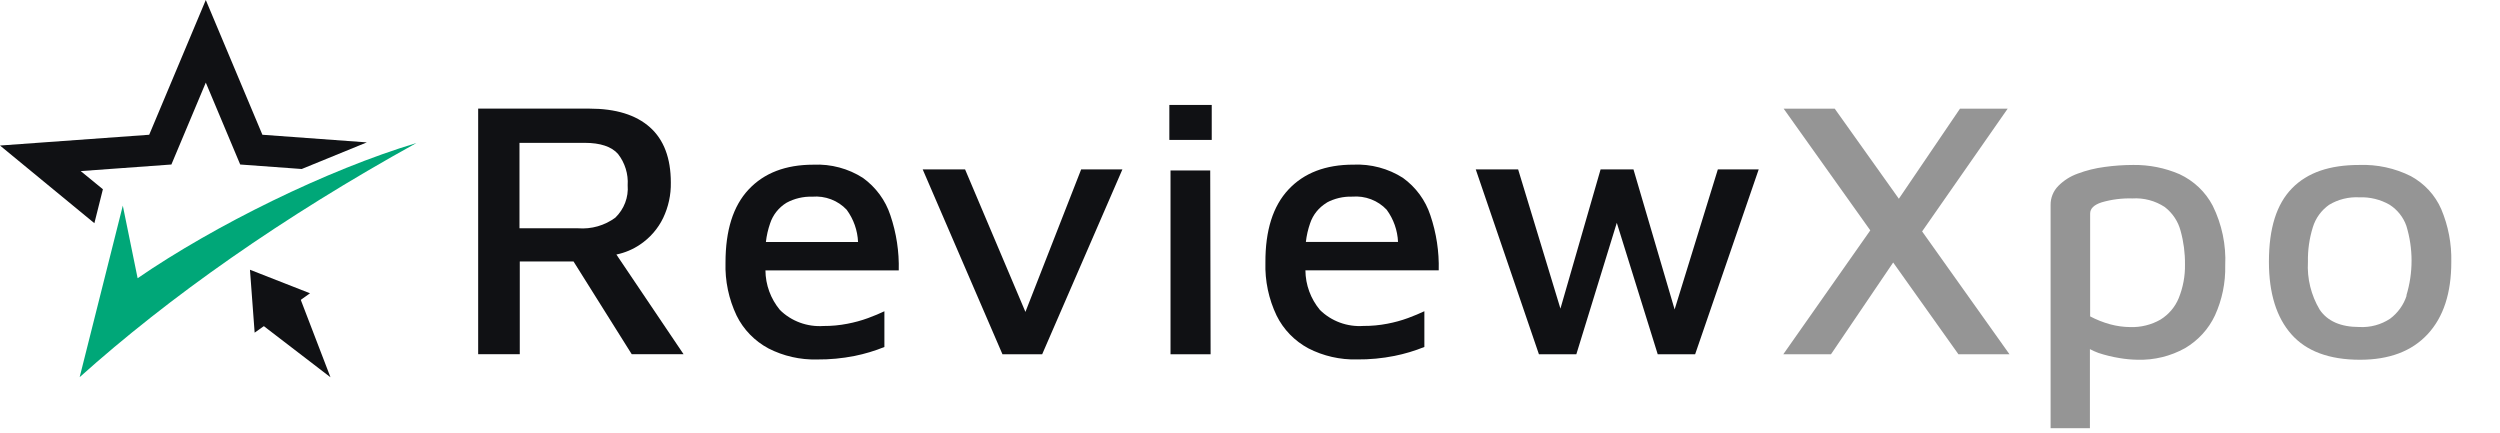 <svg width="260" height="45" viewBox="0 0 260 45" fill="none" xmlns="http://www.w3.org/2000/svg">
<g clip-path="url(#clip0_1339_315)">
<path fill-rule="evenodd" clip-rule="evenodd" d="M8.284 39.226C9.78 33.277 11.276 27.33 12.772 21.386L14.313 28.934C22.371 23.399 34.031 17.663 43.311 14.872C29.407 22.56 17.548 30.909 8.284 39.226Z" fill="#00A778"/>
<path fill-rule="evenodd" clip-rule="evenodd" d="M27.289 14.015L38.15 14.808L31.378 17.576L24.981 17.109L21.403 8.59L17.825 17.109L8.393 17.793L10.701 19.682L9.815 23.212L0 15.135L15.517 14.015L21.403 0L27.289 14.015Z" fill="#101114"/>
<path fill-rule="evenodd" clip-rule="evenodd" d="M34.37 39.237L31.16 30.873L27.167 33.71L34.37 39.237Z" fill="#101114"/>
<path fill-rule="evenodd" clip-rule="evenodd" d="M25.996 28.053L32.241 30.501L26.483 34.598L25.996 28.053Z" fill="#101114"/>
<path d="M66.572 25.429C67.607 24.731 68.433 23.779 68.968 22.669C69.516 21.518 69.789 20.261 69.766 18.993C69.766 16.443 69.04 14.523 67.586 13.232C66.133 11.942 64.04 11.297 61.309 11.297L49.729 11.297L49.729 36.84H54.057L54.057 27.194H59.648L65.701 36.84H71.092L64.104 26.471C64.99 26.289 65.83 25.934 66.572 25.429V25.429ZM54.026 14.857L60.83 14.857C62.427 14.857 63.601 15.246 64.272 16.008C64.998 16.941 65.355 18.097 65.278 19.265C65.327 19.882 65.239 20.503 65.018 21.084C64.797 21.665 64.45 22.192 64 22.631C62.891 23.454 61.509 23.849 60.119 23.742H54.026V14.857Z" fill="#101114"/>
<path d="M92.6 22.39C92.092 20.835 91.094 19.476 89.748 18.503C88.224 17.526 86.421 17.044 84.597 17.127C81.706 17.127 79.462 17.99 77.849 19.716C76.236 21.442 75.453 23.968 75.453 27.311C75.393 29.213 75.79 31.103 76.611 32.83C77.322 34.272 78.478 35.462 79.918 36.235C81.474 37.032 83.214 37.429 84.973 37.385C86.281 37.396 87.588 37.274 88.87 37.02C89.933 36.805 90.974 36.493 91.977 36.087V32.371C91.505 32.597 90.938 32.838 90.284 33.078C89.586 33.334 88.867 33.531 88.135 33.669C87.315 33.83 86.48 33.908 85.644 33.903C84.81 33.96 83.974 33.841 83.192 33.553C82.411 33.266 81.702 32.818 81.115 32.239C80.147 31.072 79.615 29.619 79.606 28.119L93.47 28.119C93.521 26.175 93.226 24.237 92.6 22.39V22.39ZM81.802 21.084C82.619 20.643 83.544 20.426 84.478 20.454C85.141 20.399 85.809 20.493 86.429 20.729C87.05 20.965 87.606 21.336 88.055 21.815C88.775 22.797 89.185 23.96 89.237 25.165L79.654 25.165C79.727 24.506 79.874 23.857 80.093 23.23C80.384 22.34 80.99 21.58 81.802 21.084V21.084Z" fill="#101114"/>
<path d="M106.644 32.439L100.367 17.615H95.959L104.257 36.847H108.385L116.731 17.615H112.442L106.644 32.439Z" fill="#101114"/>
<path d="M121.734 17.731V36.846H125.903L125.863 17.731H121.734Z" fill="#101114"/>
<path d="M126.02 10.914L121.612 10.914V14.552H126.02V10.914Z" fill="#101114"/>
<path d="M148.757 22.386C148.249 20.831 147.252 19.471 145.906 18.499C144.378 17.523 142.573 17.041 140.747 17.123C137.861 17.123 135.612 17.986 133.999 19.712C132.385 21.438 131.587 23.969 131.603 27.306C131.545 29.209 131.944 31.099 132.769 32.826C133.48 34.268 134.635 35.458 136.075 36.23C137.631 37.028 139.372 37.425 141.13 37.381C142.436 37.393 143.74 37.27 145.019 37.016C146.086 36.802 147.129 36.49 148.134 36.083V32.367C147.655 32.593 147.096 32.833 146.441 33.074C145.743 33.33 145.025 33.527 144.293 33.665C143.47 33.825 142.632 33.904 141.793 33.898C140.961 33.955 140.126 33.836 139.346 33.548C138.566 33.261 137.858 32.813 137.273 32.235C136.305 31.068 135.773 29.615 135.763 28.115L149.627 28.115C149.678 26.171 149.384 24.233 148.757 22.386V22.386ZM137.96 21.08C138.777 20.639 139.701 20.421 140.635 20.45C141.299 20.395 141.966 20.489 142.587 20.725C143.207 20.961 143.763 21.332 144.213 21.811C144.932 22.792 145.343 23.956 145.395 25.161L135.811 25.161C135.884 24.502 136.031 23.853 136.251 23.226C136.547 22.332 137.162 21.571 137.984 21.08H137.96Z" fill="#101114"/>
<path d="M174.161 32.183L169.88 17.615H166.462L162.285 32.097L157.885 17.615H153.477L160.049 36.847H163.938L168.147 23.173L172.404 36.847H176.293L182.906 17.615H178.657L174.161 32.183Z" fill="#101114"/>
<path d="M208.797 11.303L203.838 11.303L197.481 20.67L190.812 11.303L185.501 11.303L194.51 23.958L185.461 36.846H190.421L196.89 27.3L203.678 36.846H208.989L199.9 24.067L208.797 11.303Z" fill="#959595"/>
<path d="M226.663 18.111C225.155 17.462 223.52 17.136 221.871 17.155C220.864 17.156 219.858 17.226 218.86 17.365C217.91 17.49 216.977 17.722 216.081 18.057C215.316 18.329 214.625 18.768 214.061 19.34C213.536 19.875 213.249 20.59 213.262 21.329V44.533H217.351V36.309C217.637 36.461 217.933 36.593 218.238 36.705C218.956 36.942 219.693 37.122 220.442 37.242C221.054 37.346 221.673 37.403 222.294 37.413C224.028 37.464 225.741 37.047 227.246 36.208C228.614 35.402 229.699 34.212 230.36 32.795C231.102 31.164 231.464 29.394 231.423 27.61C231.525 25.465 231.078 23.328 230.121 21.392C229.371 19.957 228.156 18.804 226.663 18.111V18.111ZM226.583 31.015C226.207 31.931 225.545 32.708 224.69 33.238C223.739 33.783 222.647 34.053 221.544 34.016C220.839 34.01 220.138 33.913 219.459 33.728C218.735 33.53 218.036 33.253 217.375 32.904V22.208C217.375 21.69 217.774 21.301 218.573 21.042C219.609 20.741 220.687 20.605 221.767 20.638C222.965 20.562 224.155 20.88 225.146 21.539C225.954 22.167 226.529 23.035 226.783 24.011C227.098 25.146 227.251 26.318 227.238 27.494C227.261 28.698 227.038 29.895 226.583 31.015V31.015Z" fill="#959595"/>
<path d="M253.889 21.75C253.257 20.299 252.147 19.093 250.734 18.322C249.073 17.488 247.219 17.087 245.352 17.156C242.301 17.156 239.977 17.933 238.364 19.589C236.75 21.245 235.968 23.756 235.968 27.23C235.968 30.495 236.748 33.009 238.308 34.771C239.868 36.533 242.248 37.414 245.447 37.414C248.487 37.414 250.83 36.528 252.475 34.755C254.12 32.983 254.94 30.475 254.935 27.23C254.978 25.353 254.622 23.487 253.889 21.75V21.75ZM250.287 30.752C249.98 31.702 249.381 32.538 248.57 33.146C247.631 33.767 246.509 34.071 245.375 34.009C243.435 34.009 242.061 33.403 241.247 32.206C240.351 30.698 239.926 28.969 240.025 27.23C240 26.012 240.172 24.797 240.536 23.631C240.82 22.693 241.415 21.873 242.229 21.299C243.171 20.732 244.27 20.461 245.375 20.522C246.482 20.479 247.578 20.749 248.53 21.299C249.34 21.825 249.949 22.595 250.263 23.491C250.982 25.853 250.982 28.367 250.263 30.729L250.287 30.752Z" fill="#959595"/>
</g>
<defs>
<clipPath id="clip0_1339_315">
<rect width="260" height="44.542" fill="white"/>
</clipPath>
</defs>
</svg>
